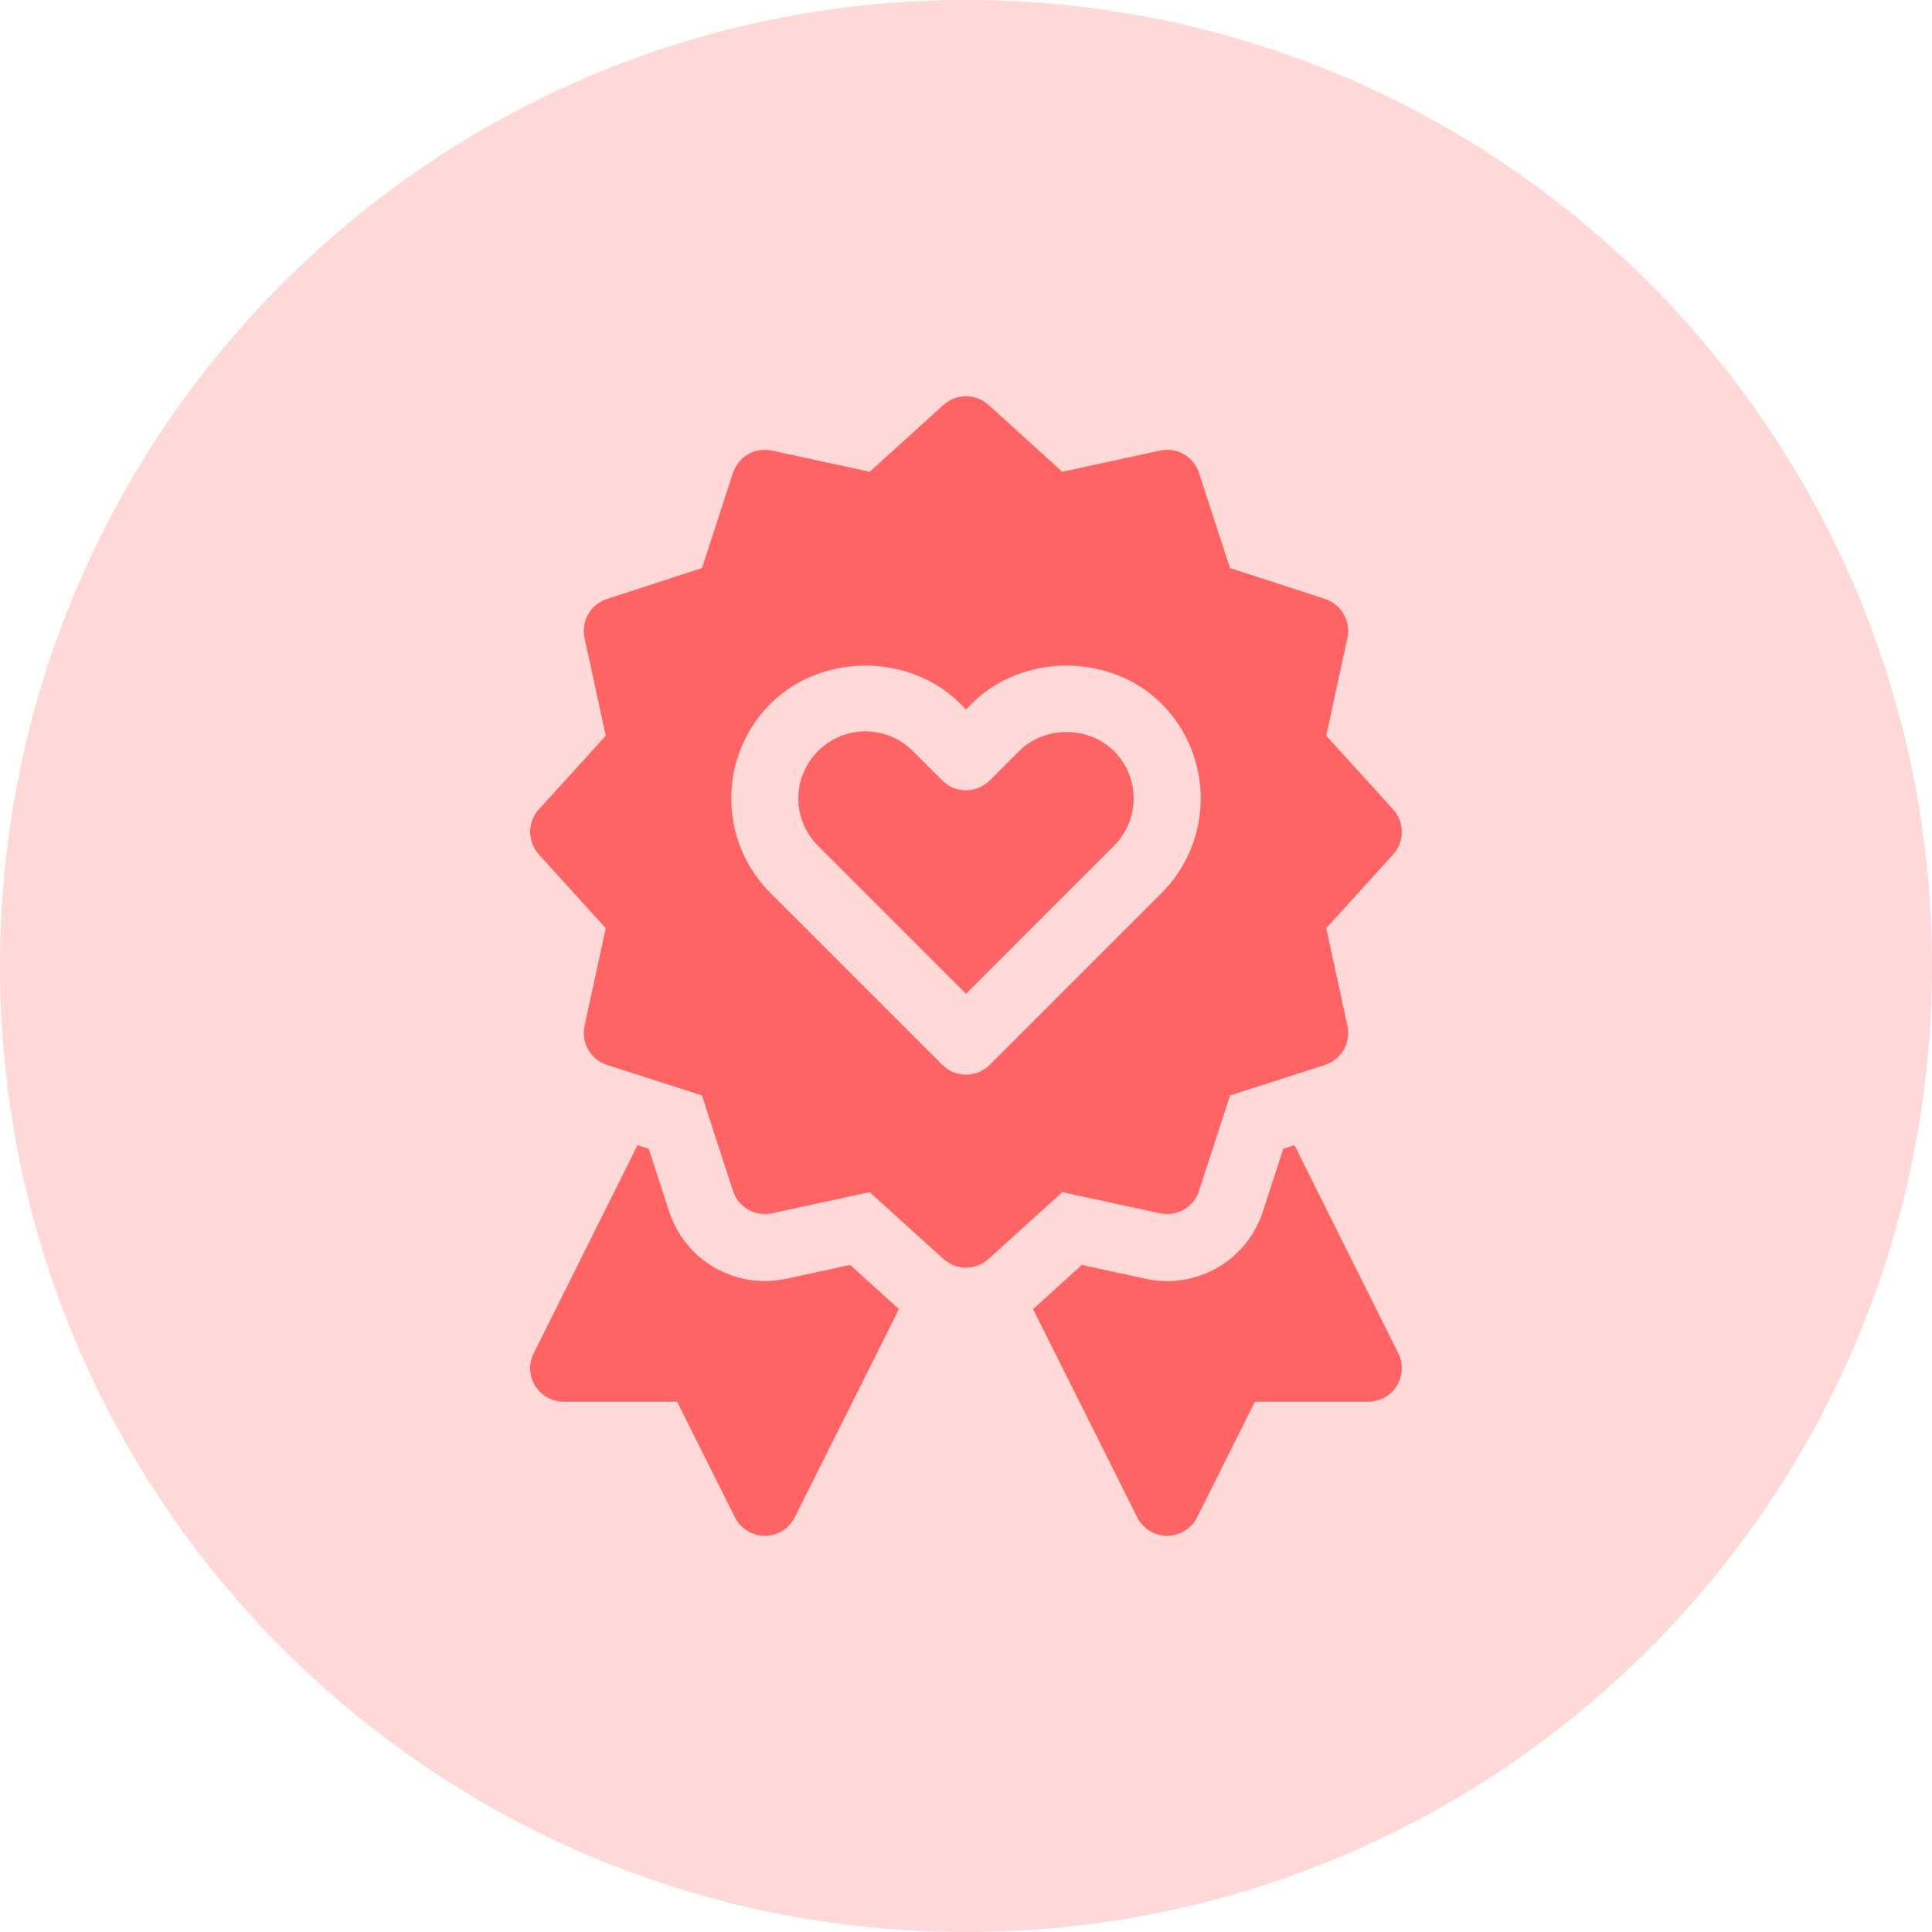 <?xml version="1.0" encoding="UTF-8"?> <svg xmlns="http://www.w3.org/2000/svg" width="64" height="64" viewBox="0 0 64 64" fill="none"><g clip-path="url(#clip0_10_749)"><path d="M32 64C49.673 64 64 49.673 64 32C64 14.327 49.673 0 32 0C14.327 0 0 14.327 0 32C0 49.673 14.327 64 32 64Z" fill="#FFD8D8"></path><path d="M38.428 40.192C38.989 40.31 39.543 39.992 39.72 39.45L40.748 36.288L43.891 35.278C44.434 35.102 44.757 34.544 44.636 33.986L43.934 30.747L46.15 28.305C46.533 27.882 46.533 27.236 46.15 26.813L43.934 24.372L44.636 21.133C44.757 20.576 44.435 20.018 43.894 19.842L40.745 18.817L39.72 15.668C39.543 15.125 38.987 14.8 38.428 14.927L35.189 15.628L32.746 13.413C32.323 13.029 31.677 13.029 31.254 13.413L28.811 15.628L25.572 14.927C25.014 14.802 24.457 15.127 24.28 15.668L23.255 18.817L20.106 19.842C19.565 20.018 19.244 20.576 19.364 21.133L20.066 24.372L17.85 26.813C17.467 27.236 17.467 27.883 17.85 28.305L20.066 30.747L19.364 33.986C19.244 34.544 19.566 35.102 20.109 35.278L23.252 36.288L24.28 39.45C24.457 39.991 25.011 40.309 25.572 40.192L28.808 39.492L31.257 41.709C31.469 41.898 31.734 41.993 32 41.993C32.266 41.993 32.531 41.898 32.743 41.709L35.192 39.492L38.428 40.192ZM32 35.6C31.716 35.6 31.432 35.492 31.215 35.275L25.527 29.589C23.791 27.855 23.79 25.043 25.527 23.309C27.204 21.631 30.132 21.631 31.809 23.309L32 23.5L32.191 23.309C33.868 21.631 36.796 21.631 38.473 23.309C40.209 25.042 40.21 27.855 38.473 29.589L32.785 35.275C32.568 35.492 32.284 35.6 32 35.6ZM33.761 24.879L32.785 25.855C32.351 26.288 31.649 26.288 31.215 25.855L30.239 24.879C29.371 24.011 27.966 24.011 27.098 24.879C26.23 25.747 26.229 27.151 27.098 28.019L32 32.92L36.902 28.019C37.77 27.151 37.771 25.747 36.902 24.879C36.063 24.04 34.601 24.04 33.761 24.879ZM42.881 37.935L42.509 38.055L41.833 40.136C41.306 41.752 39.657 42.718 37.97 42.365L35.837 41.903L34.234 43.355C34.23 43.358 34.224 43.359 34.22 43.363L37.67 50.261C37.859 50.638 38.242 50.875 38.663 50.875C39.084 50.875 39.468 50.638 39.657 50.261L41.571 46.434H45.327C45.712 46.434 46.069 46.234 46.272 45.908C46.473 45.581 46.493 45.172 46.32 44.828L42.881 37.935ZM28.163 41.903L26.041 42.362C24.312 42.719 22.688 41.727 22.169 40.14L21.491 38.055L21.119 37.935L17.68 44.828C17.507 45.172 17.527 45.581 17.728 45.908C17.931 46.234 18.288 46.434 18.673 46.434H22.429L24.343 50.261C24.532 50.638 24.916 50.875 25.337 50.875C25.757 50.875 26.141 50.638 26.33 50.261L29.779 43.365C29.777 43.363 29.775 43.363 29.773 43.361L28.163 41.903Z" fill="#FF6464"></path></g><defs><clipPath id="clip0_10_749"><rect width="64" height="64" fill="white"></rect></clipPath></defs></svg> 